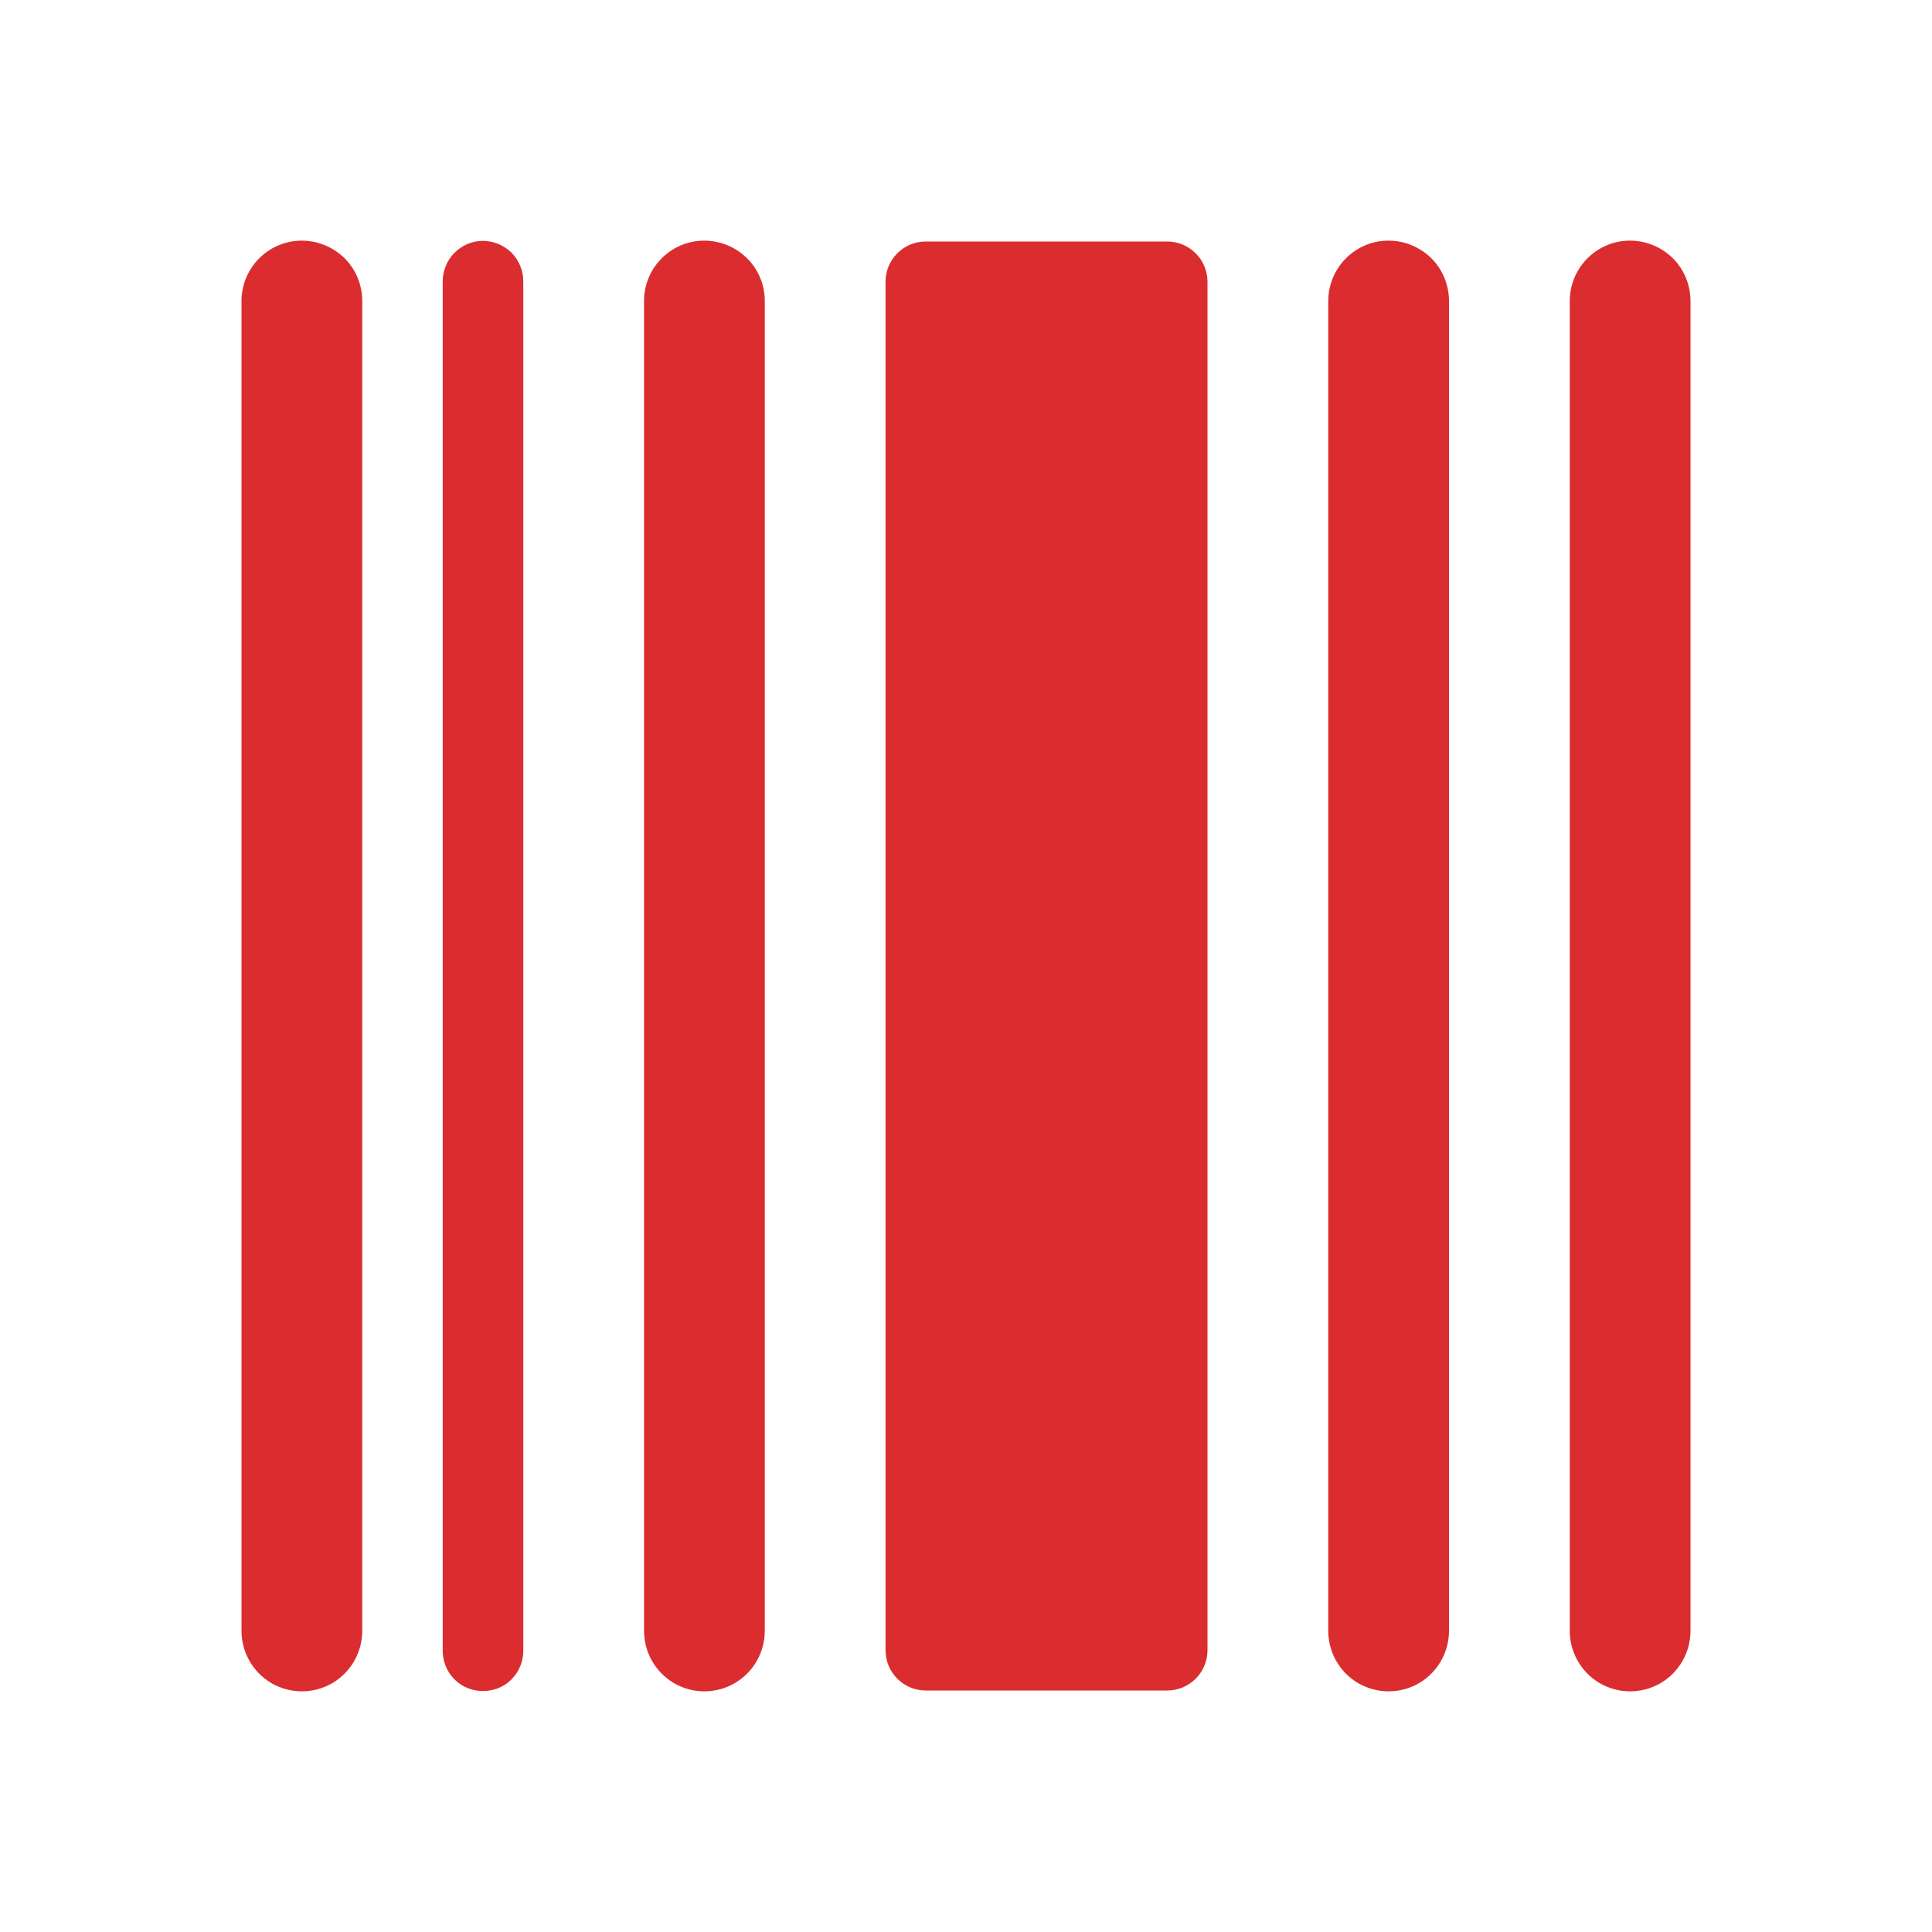<svg width="20" height="20" viewBox="0 0 20 20" fill="none" xmlns="http://www.w3.org/2000/svg">
<path d="M3.116 2.491C2.771 2.496 2.496 2.78 2.5 3.125V16.875C2.498 17.101 2.615 17.309 2.81 17.424C3.006 17.537 3.244 17.537 3.44 17.424C3.635 17.309 3.752 17.101 3.75 16.875V3.125C3.752 2.956 3.687 2.793 3.568 2.674C3.446 2.554 3.283 2.489 3.114 2.491H3.116ZM7.281 2.491C6.938 2.496 6.662 2.78 6.667 3.125V16.875C6.665 17.101 6.782 17.309 6.977 17.424C7.172 17.537 7.411 17.537 7.606 17.424C7.802 17.309 7.919 17.101 7.917 16.875V3.125C7.919 2.956 7.854 2.793 7.734 2.674C7.613 2.554 7.45 2.489 7.281 2.491ZM14.364 2.491C14.021 2.496 13.746 2.78 13.75 3.125V16.875C13.748 17.101 13.865 17.309 14.06 17.424C14.256 17.537 14.494 17.537 14.69 17.424C14.885 17.309 15.002 17.101 15 16.875V3.125C15.002 2.956 14.937 2.793 14.818 2.674C14.696 2.554 14.534 2.489 14.364 2.491ZM16.864 2.491C16.521 2.496 16.246 2.78 16.25 3.125V16.875C16.248 17.101 16.365 17.309 16.56 17.424C16.756 17.537 16.994 17.537 17.19 17.424C17.385 17.309 17.502 17.101 17.5 16.875V3.125C17.502 2.956 17.437 2.793 17.318 2.674C17.196 2.554 17.034 2.489 16.864 2.491ZM4.994 2.493C4.764 2.498 4.581 2.687 4.583 2.917V17.083C4.581 17.233 4.659 17.374 4.79 17.45C4.92 17.524 5.08 17.524 5.211 17.45C5.341 17.374 5.419 17.233 5.417 17.083V2.917C5.419 2.804 5.373 2.695 5.295 2.615C5.215 2.537 5.106 2.493 4.994 2.493ZM9.583 2.5C9.353 2.5 9.167 2.687 9.167 2.917V17.083C9.167 17.313 9.353 17.5 9.583 17.5H12.083C12.313 17.5 12.5 17.313 12.5 17.083V2.917C12.5 2.687 12.313 2.5 12.083 2.5H9.583Z" fill="#DB2D2F"/>
</svg>
